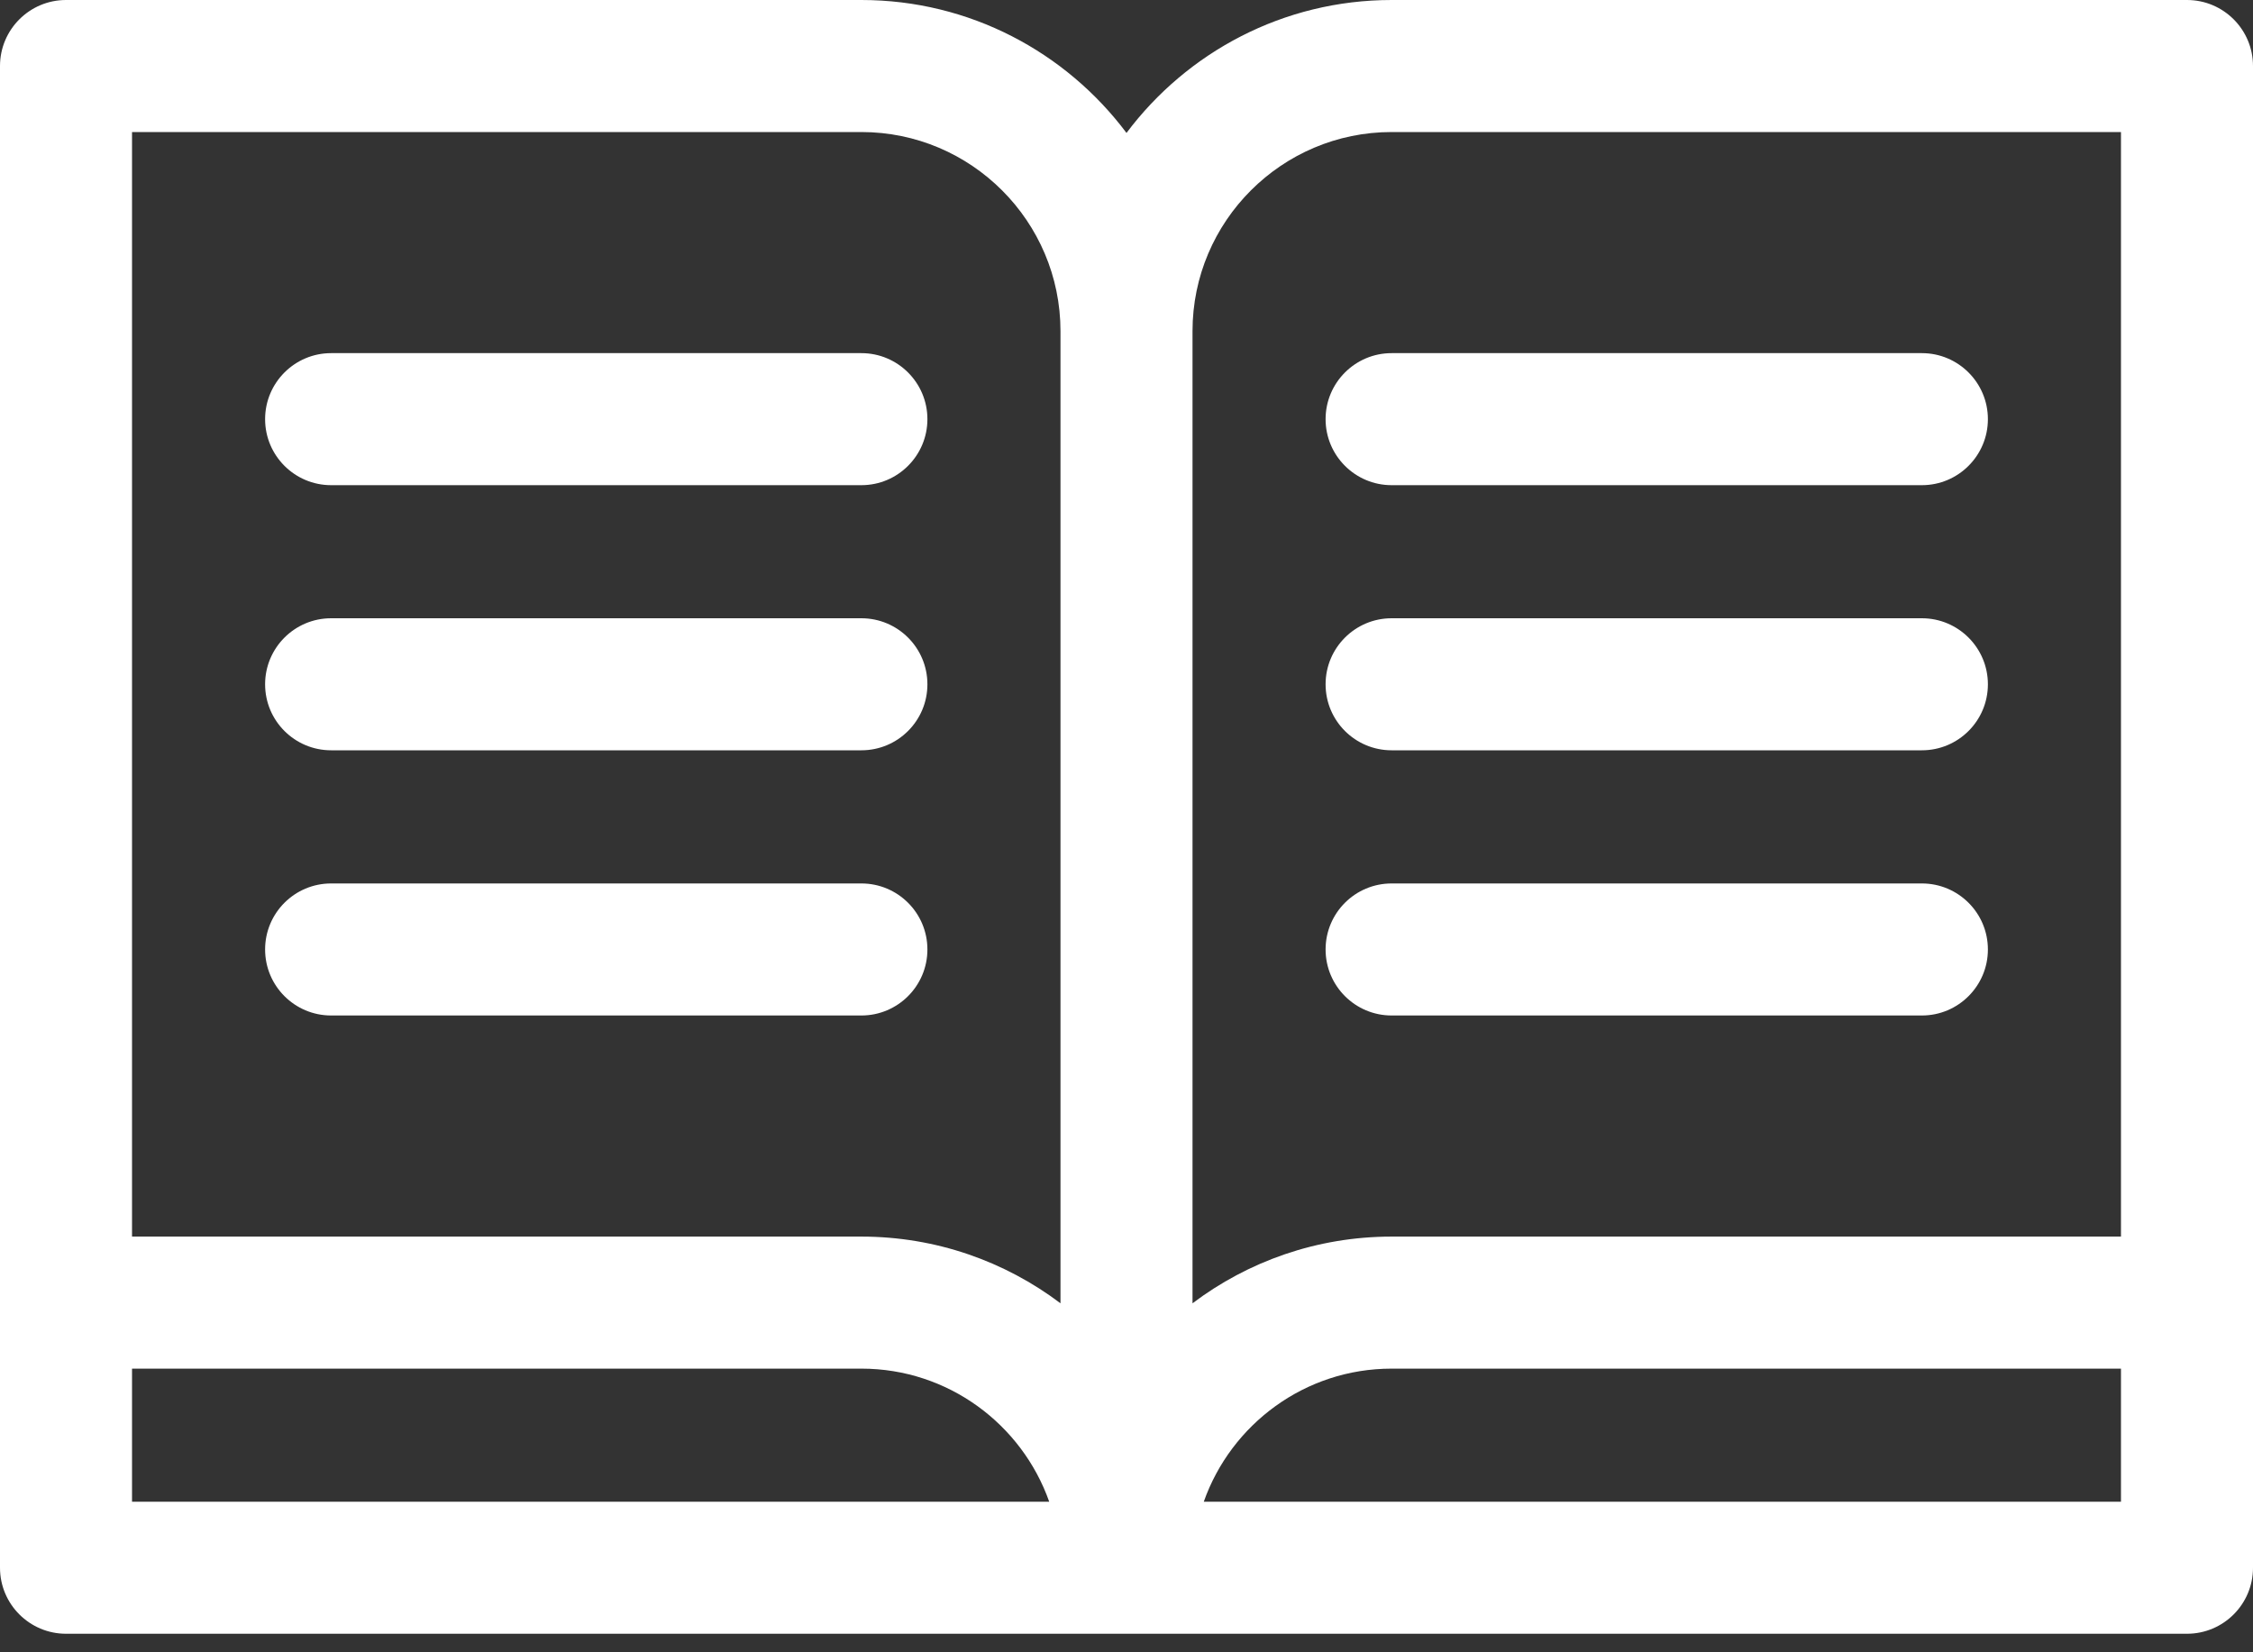 <?xml version="1.0" encoding="UTF-8"?>
<svg xmlns="http://www.w3.org/2000/svg" width="30" height="22" viewBox="0 0 30 22" fill="none">
  <rect x="0" y="0" width="30" height="22" fill="#333333" stroke="none"/>
  <path d="M29.121 0H18.53C17.088 0 15.805 0.696 15 1.77C14.195 0.696 12.912 0 11.47 0H0.879C0.394 0 0 0.394 0 0.879V20.874C0 21.359 0.394 21.753 0.879 21.753H29.121C29.607 21.753 30 21.359 30 20.874V0.879C30 0.394 29.607 0 29.121 0ZM18.53 1.758H28.242V16.465H18.53C17.536 16.465 16.617 16.796 15.879 17.353V4.409C15.879 2.947 17.068 1.758 18.53 1.758ZM1.758 1.758H11.47C12.932 1.758 14.121 2.947 14.121 4.409V17.353C13.383 16.796 12.464 16.465 11.47 16.465H1.758V1.758ZM1.758 18.223H11.47C12.624 18.223 13.607 18.964 13.971 19.995H1.758V18.223ZM16.029 19.995C16.393 18.964 17.376 18.223 18.53 18.223H28.242V19.995H16.029Z" fill="#fff"></path>
  <path d="M4.409 6.46H11.47C11.955 6.46 12.349 6.066 12.349 5.581C12.349 5.096 11.955 4.702 11.47 4.702H4.409C3.924 4.702 3.53 5.096 3.53 5.581C3.53 6.066 3.924 6.46 4.409 6.46Z" fill="#fff"></path>
  <path d="M4.409 9.99H11.47C11.955 9.99 12.349 9.597 12.349 9.111C12.349 8.626 11.955 8.232 11.47 8.232H4.409C3.924 8.232 3.53 8.626 3.53 9.111C3.53 9.597 3.924 9.99 4.409 9.99Z" fill="#fff"></path>
  <path d="M12.349 12.642C12.349 12.156 11.955 11.763 11.47 11.763H4.409C3.924 11.763 3.53 12.156 3.53 12.642C3.53 13.127 3.924 13.521 4.409 13.521H11.47C11.955 13.521 12.349 13.127 12.349 12.642Z" fill="#fff"></path>
  <path d="M18.53 6.46H25.591C26.076 6.46 26.47 6.066 26.47 5.581C26.47 5.096 26.076 4.702 25.591 4.702H18.53C18.045 4.702 17.651 5.096 17.651 5.581C17.651 6.066 18.045 6.46 18.53 6.46Z" fill="#fff"></path>
  <path d="M18.53 9.99H25.591C26.076 9.99 26.47 9.597 26.47 9.111C26.47 8.626 26.076 8.232 25.591 8.232H18.53C18.045 8.232 17.651 8.626 17.651 9.111C17.651 9.597 18.045 9.99 18.53 9.99Z" fill="#fff"></path>
  <path d="M18.53 13.521H25.591C26.076 13.521 26.47 13.127 26.47 12.642C26.47 12.156 26.076 11.763 25.591 11.763H18.53C18.045 11.763 17.651 12.156 17.651 12.642C17.651 13.127 18.045 13.521 18.53 13.521Z" fill="#fff"></path>
</svg>
